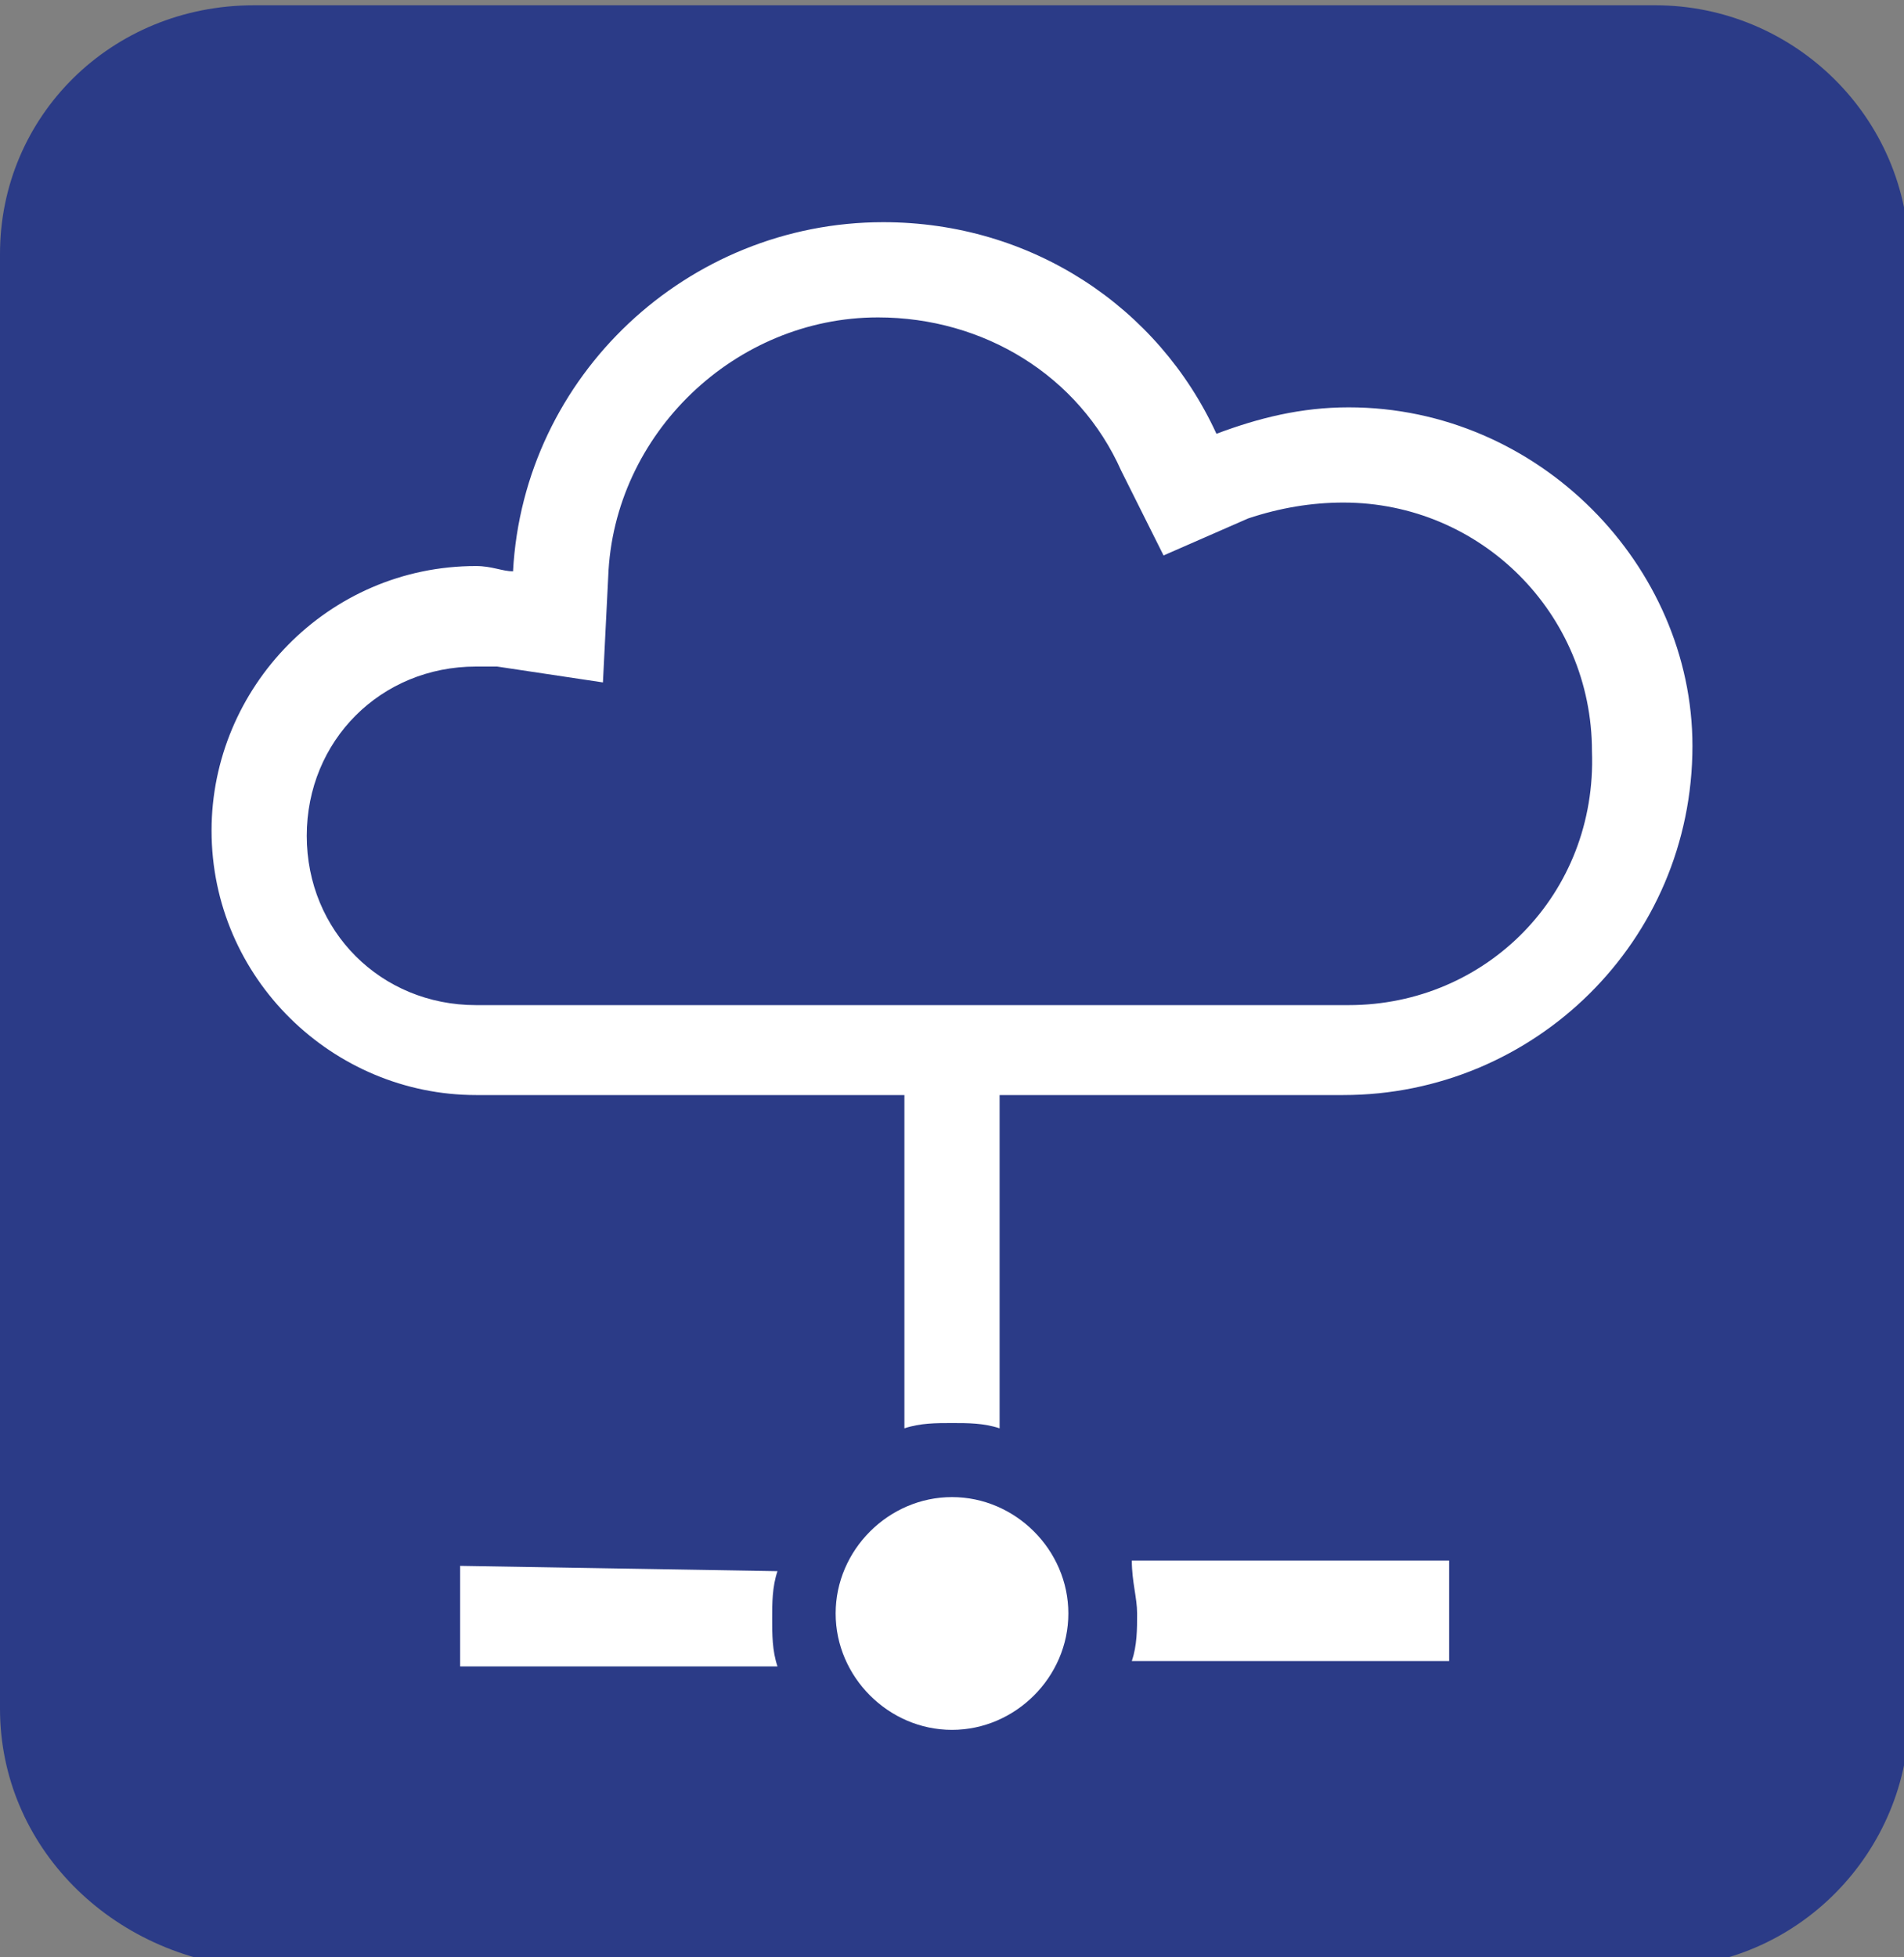 <?xml version="1.0" encoding="utf-8"?>
<!-- Generator: Adobe Illustrator 28.2.0, SVG Export Plug-In . SVG Version: 6.00 Build 0)  -->
<svg version="1.1" id="レイヤー_1" xmlns="http://www.w3.org/2000/svg" xmlns:xlink="http://www.w3.org/1999/xlink" x="0px"
	 y="0px" viewBox="0 0 36 37" style="enable-background:new 0 0 36 37;" xml:space="preserve">
<rect x="0" y="0" width="36" height="37" fill="#808080" stroke="none"/>
<style type="text/css">
	.st0{fill:#2B3B87;}
	.st1{fill:#FFFFFF;}
</style>
<g id="Base">
	<path class="st0" d="M4.8,0.1h26.5c2.6,0,4.8,2.1,4.8,4.8v27.5c0,2.6-2.1,4.8-4.8,4.8H4.8C2.1,37,0,34.9,0,32.3V4.8
		C0,2.2,2.1,0.1,4.8,0.1z"/>
</g>
<g>
	<path class="st1" d="M25.5,7.7c-0.9,0-1.7,0.2-2.5,0.5c-1.1-2.4-3.5-4-6.3-4c-3.7,0-6.8,2.9-7,6.6c-0.2,0-0.4-0.1-0.7-0.1
		c-2.8,0-5,2.3-5,5c0,2.8,2.3,5,5,5h8.1v6.3c0.3-0.1,0.6-0.1,0.9-0.1c0.3,0,0.6,0,0.9,0.1v-6.3h6.5c3.6,0,6.6-2.9,6.6-6.6
		C32,10.7,29.1,7.7,25.5,7.7z M25.5,19H9c-1.8,0-3.2-1.4-3.2-3.2c0-1.8,1.4-3.2,3.2-3.2c0.1,0,0.3,0,0.4,0l2,0.3l0.1-2
		c0.1-2.7,2.4-4.9,5.1-4.9c2,0,3.8,1.1,4.6,2.9l0.8,1.6l1.6-0.7c0.6-0.2,1.2-0.3,1.8-0.3c2.6,0,4.7,2.1,4.7,4.7
		C30.2,16.9,28.1,19,25.5,19z"/>
	<path class="st1" d="M18,28.3c-1.2,0-2.2,1-2.2,2.2c0,1.2,1,2.2,2.2,2.2c1.2,0,2.2-1,2.2-2.2C20.2,29.3,19.2,28.3,18,28.3z"/>
	<path class="st1" d="M8.7,29.6v1.9h6c-0.1-0.3-0.1-0.6-0.1-0.9c0-0.3,0-0.6,0.1-0.9L8.7,29.6L8.7,29.6z"/>
	<path class="st1" d="M21.5,30.5c0,0.3,0,0.6-0.1,0.9h6v-1.9h-6C21.4,29.9,21.5,30.2,21.5,30.5z"/>
</g>
</svg>
